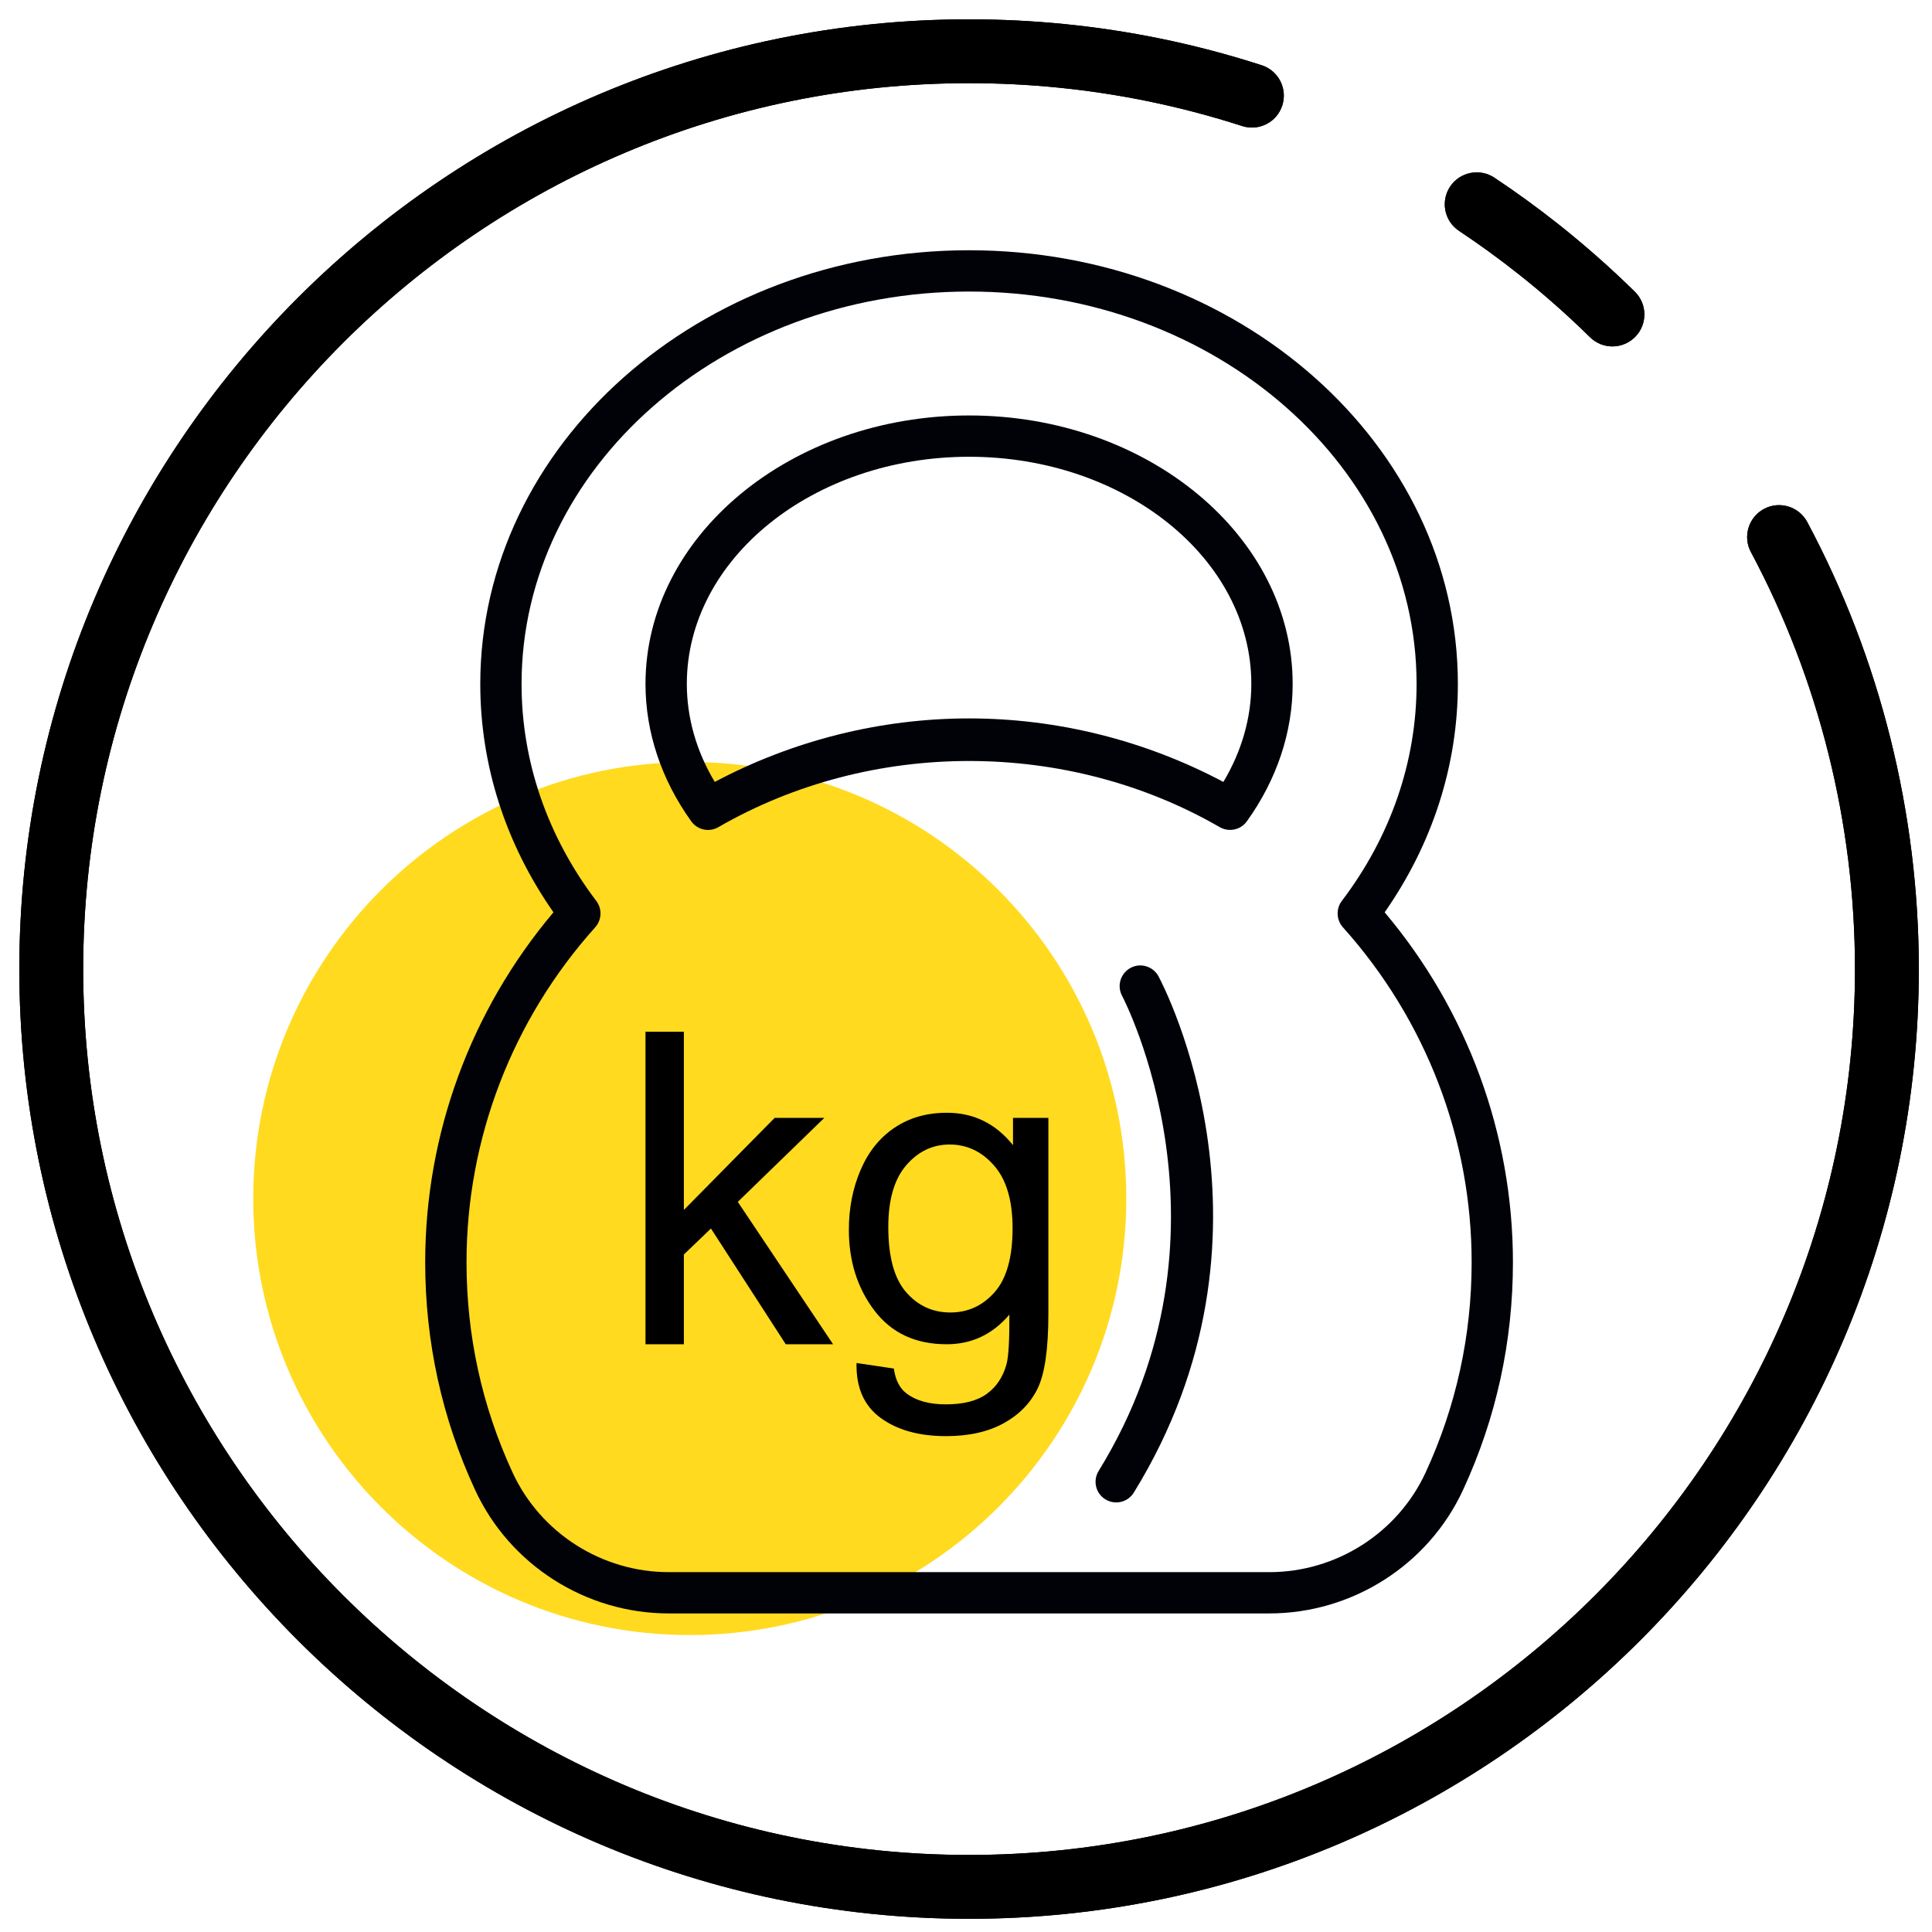 <?xml version="1.0" encoding="UTF-8"?> <svg xmlns="http://www.w3.org/2000/svg" xmlns:xlink="http://www.w3.org/1999/xlink" width="100px" height="100px" viewBox="0 0 100 100" version="1.1"><title>ładowność</title><g id="ładowność" stroke="none" stroke-width="1" fill="none" fill-rule="evenodd"><g id="Group-16" transform="translate(1, 1)"><path d="M34.702,38.443 C47.172,38.443 57.296,48.567 57.296,61.037 C57.296,73.506 47.172,83.63 34.702,83.63 C22.232,83.63 12.108,73.506 12.108,61.037 C12.108,48.567 22.232,38.443 34.702,38.443 Z" id="Fill-1" fill="#FFDA1F"></path><path d="M49.158,98.317 C22.054,98.317 0,76.264 0,49.158 C0,22.052 22.054,-1.42108547e-14 49.158,-1.42108547e-14 C52.483,-1.42108547e-14 55.808,0.333 59.036,0.992 C60.813,1.355 62.586,1.821 64.307,2.378 C65.176,2.659 65.652,3.591 65.37,4.459 C65.091,5.327 64.16,5.804 63.29,5.522 C61.686,5.003 60.032,4.569 58.374,4.231 C55.362,3.616 52.263,3.305 49.158,3.305 C23.874,3.305 3.306,23.875 3.306,49.158 C3.306,74.442 23.874,95.012 49.158,95.012 C74.444,95.012 95.013,74.442 95.013,49.158 C95.013,41.632 93.151,34.17 89.628,27.577 C89.196,26.772 89.502,25.77 90.306,25.341 C91.107,24.911 92.111,25.215 92.542,26.019 C96.32,33.09 98.318,41.091 98.318,49.158 C98.318,76.264 76.265,98.317 49.158,98.317 Z M82.46,16.93 C82.041,16.93 81.623,16.772 81.3,16.455 C80.128,15.302 78.881,14.201 77.594,13.183 C76.598,12.394 75.562,11.643 74.519,10.949 C73.759,10.445 73.552,9.419 74.058,8.659 C74.562,7.9 75.591,7.693 76.348,8.197 C77.468,8.94 78.577,9.747 79.644,10.591 C81.023,11.683 82.361,12.863 83.618,14.098 C84.269,14.738 84.278,15.784 83.639,16.435 C83.314,16.763 82.886,16.93 82.46,16.93 Z" id="Fill-2" fill="#000000"></path></g><path d="M50.158,99.317 C23.054,99.317 1,77.264 1,50.158 C1,23.052 23.054,1 50.158,1 C53.483,1 56.808,1.333 60.036,1.992 C61.813,2.354 63.586,2.821 65.307,3.378 C66.176,3.659 66.652,4.591 66.37,5.459 C66.091,6.327 65.16,6.804 64.29,6.522 C62.686,6.003 61.032,5.569 59.374,5.231 C56.362,4.616 53.263,4.305 50.158,4.305 C24.874,4.305 4.306,24.875 4.306,50.158 C4.306,75.442 24.874,96.012 50.158,96.012 C75.444,96.012 96.013,75.442 96.013,50.158 C96.013,42.632 94.151,35.17 90.628,28.577 C90.196,27.772 90.502,26.77 91.306,26.341 C92.107,25.911 93.111,26.215 93.542,27.019 C97.32,34.09 99.318,42.091 99.318,50.158 C99.318,77.264 77.265,99.317 50.158,99.317 Z M83.46,17.93 C83.041,17.93 82.623,17.772 82.3,17.455 C81.128,16.302 79.881,15.201 78.594,14.183 C77.598,13.394 76.562,12.643 75.519,11.949 C74.759,11.445 74.552,10.419 75.058,9.659 C75.562,8.9 76.591,8.693 77.348,9.197 C78.468,9.94 79.577,10.747 80.644,11.591 C82.023,12.683 83.361,13.863 84.618,15.098 C85.269,15.738 85.278,16.784 84.639,17.435 C84.314,17.763 83.886,17.93 83.46,17.93 Z" id="Fill-2" fill="#000000"></path><path d="M73.791,76.214 C72.343,79.348 69.168,81.374 65.697,81.374 L34.619,81.374 C31.15,81.374 27.974,79.348 26.529,76.214 C24.948,72.795 24.147,69.133 24.147,65.335 C24.147,58.944 26.512,52.784 30.809,47.995 C31.15,47.613 31.174,47.041 30.865,46.634 C28.334,43.297 26.996,39.417 26.996,35.402 C26.996,24.203 37.389,15.09 50.16,15.09 C62.931,15.09 73.322,24.203 73.322,35.402 C73.322,39.414 71.984,43.297 69.451,46.634 C69.143,47.041 69.168,47.613 69.507,47.995 C73.805,52.786 76.172,58.945 76.172,65.335 C76.172,69.132 75.369,72.792 73.791,76.214 Z M71.67,47.221 C74.152,43.671 75.459,39.603 75.459,35.402 C75.459,23.022 64.109,12.953 50.16,12.953 C36.21,12.953 24.859,23.022 24.859,35.402 C24.859,39.605 26.167,43.672 28.647,47.221 C24.359,52.305 22.008,58.704 22.008,65.335 C22.008,69.446 22.874,73.409 24.588,77.111 C26.381,80.999 30.32,83.511 34.619,83.511 L65.697,83.511 C69.997,83.511 73.936,80.999 75.731,77.111 C77.444,73.405 78.309,69.442 78.309,65.335 C78.309,58.704 75.957,52.307 71.67,47.221 Z" id="Fill-3" fill="#000208"></path><path d="M63.322,40.472 C59.263,38.32 54.734,37.185 50.16,37.185 C45.582,37.185 41.055,38.32 36.996,40.472 C36.045,38.887 35.55,37.151 35.55,35.402 C35.55,28.918 42.101,23.642 50.16,23.642 C58.215,23.642 64.768,28.918 64.768,35.402 C64.768,37.15 64.271,38.884 63.322,40.472 Z M50.16,21.504 C40.925,21.504 33.411,27.739 33.411,35.402 C33.411,37.897 34.23,40.354 35.779,42.511 C36.098,42.956 36.705,43.092 37.181,42.814 C45.091,38.248 55.225,38.246 63.135,42.814 C63.301,42.911 63.486,42.956 63.667,42.956 C64.004,42.956 64.332,42.8 64.537,42.511 C66.088,40.353 66.908,37.895 66.908,35.402 C66.908,27.739 59.392,21.504 50.16,21.504 Z" id="Fill-4" fill="#000208"></path><path d="M58.519,50.097 C57.998,50.377 57.8,51.023 58.08,51.545 C58.144,51.667 64.471,63.796 56.866,76.136 C56.555,76.639 56.711,77.296 57.214,77.606 C57.389,77.715 57.583,77.766 57.774,77.766 C58.133,77.766 58.483,77.586 58.685,77.258 C66.929,63.883 60.252,51.073 59.964,50.535 C59.686,50.017 59.037,49.817 58.519,50.097 Z" id="Fill-5" fill="#000208"></path><polygon id="Fill-6" fill="#000000" points="33.411 69.578 33.411 53.403 35.397 53.403 35.397 62.627 40.097 57.86 42.668 57.86 38.188 62.208 43.12 69.578 40.671 69.578 36.798 63.587 35.397 64.933 35.397 69.578"></polygon><path d="M44.334,70.549 L46.265,70.836 C46.346,71.432 46.57,71.866 46.938,72.138 C47.431,72.506 48.104,72.689 48.957,72.689 C49.877,72.689 50.587,72.506 51.087,72.138 C51.587,71.77 51.925,71.255 52.102,70.593 C52.205,70.189 52.252,69.339 52.245,68.044 C51.377,69.067 50.296,69.578 49.001,69.578 C47.39,69.578 46.144,68.997 45.261,67.835 C44.378,66.672 43.937,65.279 43.937,63.653 C43.937,62.535 44.139,61.503 44.544,60.558 C44.948,59.613 45.535,58.883 46.304,58.368 C47.072,57.853 47.975,57.596 49.012,57.596 C50.395,57.596 51.535,58.155 52.433,59.273 L52.433,57.86 L54.264,57.86 L54.264,67.989 C54.264,69.813 54.079,71.106 53.707,71.868 C53.336,72.629 52.747,73.23 51.942,73.671 C51.136,74.113 50.145,74.334 48.968,74.334 C47.571,74.334 46.441,74.019 45.581,73.39 C44.72,72.761 44.305,71.814 44.334,70.549 Z M45.978,63.51 C45.978,65.047 46.283,66.169 46.894,66.875 C47.504,67.581 48.269,67.934 49.189,67.934 C50.101,67.934 50.866,67.583 51.484,66.88 C52.102,66.178 52.411,65.076 52.411,63.576 C52.411,62.141 52.093,61.06 51.456,60.332 C50.82,59.604 50.053,59.24 49.156,59.24 C48.273,59.24 47.523,59.598 46.905,60.315 C46.287,61.033 45.978,62.097 45.978,63.51 Z" id="Fill-7" fill="#000000"></path></g></svg> 